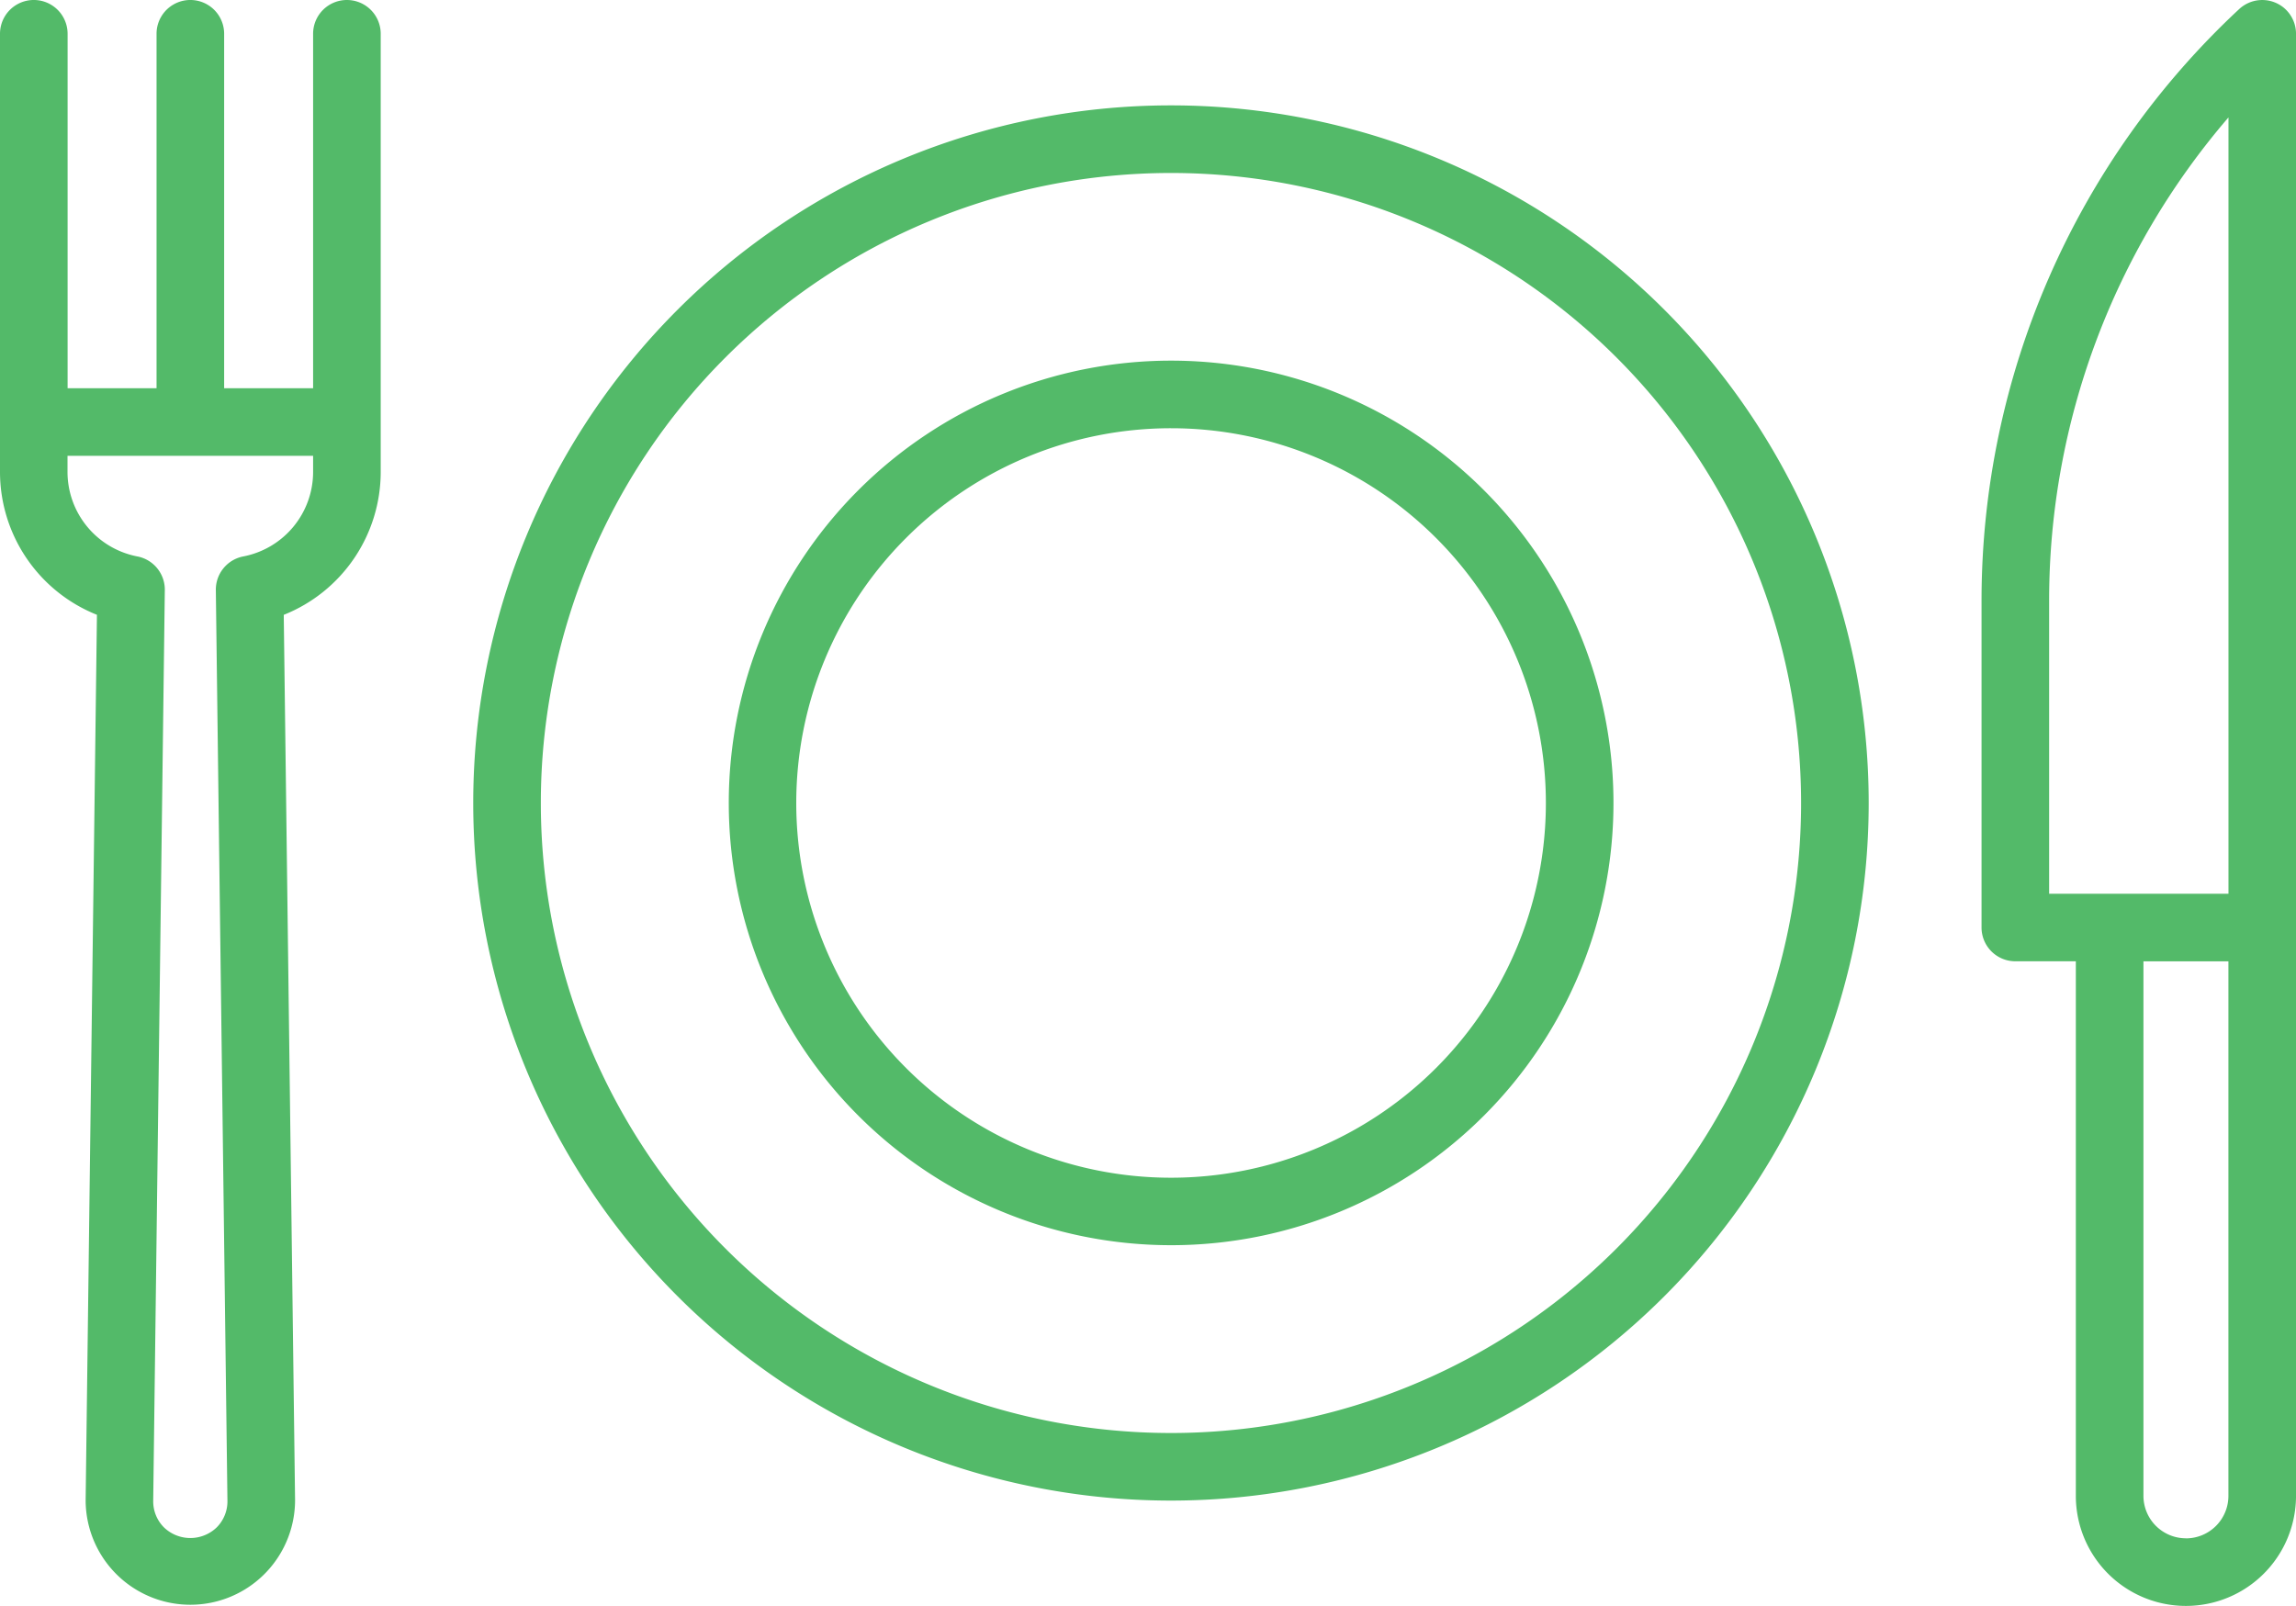 <svg class="block mx-auto" xmlns="http://www.w3.org/2000/svg" width="158.309" height="110.749" viewBox="0 0 158.309 110.749"><g id="breakfast_1_" data-name="breakfast (1)" transform="translate(-0.001)"><path id="Path_499" data-name="Path 499" d="M77.169,27.873a48.108,48.108,0,1,0,48.108,48.108A48.108,48.108,0,0,0,77.169,27.873Zm0,91.556a43.447,43.447,0,1,1,43.447-43.447A43.447,43.447,0,0,1,77.169,119.429Z" transform="translate(3.57 -20.606)" fill="#53BA69"></path><path id="Path_500" data-name="Path 500" d="M72.783,41.093A30.5,30.5,0,1,0,103.294,71.6,30.5,30.5,0,0,0,72.783,41.093Zm0,56.347a25.843,25.843,0,1,1,25.85-25.845A25.843,25.843,0,0,1,72.783,97.44Z" transform="translate(7.956 -16.222)" fill="#53BA69"></path><path id="Path_501" data-name="Path 501" d="M28.476,22.416a2.329,2.329,0,0,0-2.33,2.33V49.189H20.012V24.746a2.33,2.33,0,0,0-4.661,0V49.189H9.218V24.746a2.33,2.33,0,0,0-4.661,0V54.96a10.615,10.615,0,0,0,6.684,9.854l-.779,61.049a7.22,7.22,0,1,0,14.44,0l-.78-61.046a10.616,10.616,0,0,0,6.685-9.854V24.746a2.33,2.33,0,0,0-2.33-2.33ZM26.146,54.96a5.94,5.94,0,0,1-4.815,5.829,2.333,2.333,0,0,0-1.892,2.32l.8,62.807a2.539,2.539,0,0,1-.738,1.83,2.622,2.622,0,0,1-3.641,0,2.538,2.538,0,0,1-.739-1.83l.8-62.807a2.333,2.333,0,0,0-1.892-2.32A5.939,5.939,0,0,1,9.212,54.96V53.849H26.146Z" transform="translate(-4.556 -22.416)" fill="#53BA69"></path><path id="Path_502" data-name="Path 502" d="M127.738,22.764a2.336,2.336,0,0,0-2.811.274,55.732,55.732,0,0,0-17.769,40.73v22.61a2.329,2.329,0,0,0,2.33,2.33h4.172v36.865a7.59,7.59,0,0,0,15.181,0V24.746a2.332,2.332,0,0,0-1.1-1.981Zm-15.92,41a51.09,51.09,0,0,1,12.366-33.251V84.049H111.818Zm9.433,64.736a2.93,2.93,0,0,1-2.93-2.93V88.71h5.859v36.864a2.93,2.93,0,0,1-2.93,2.931Z" transform="translate(29.47 -22.416)" fill="#53BA69"></path></g></svg>